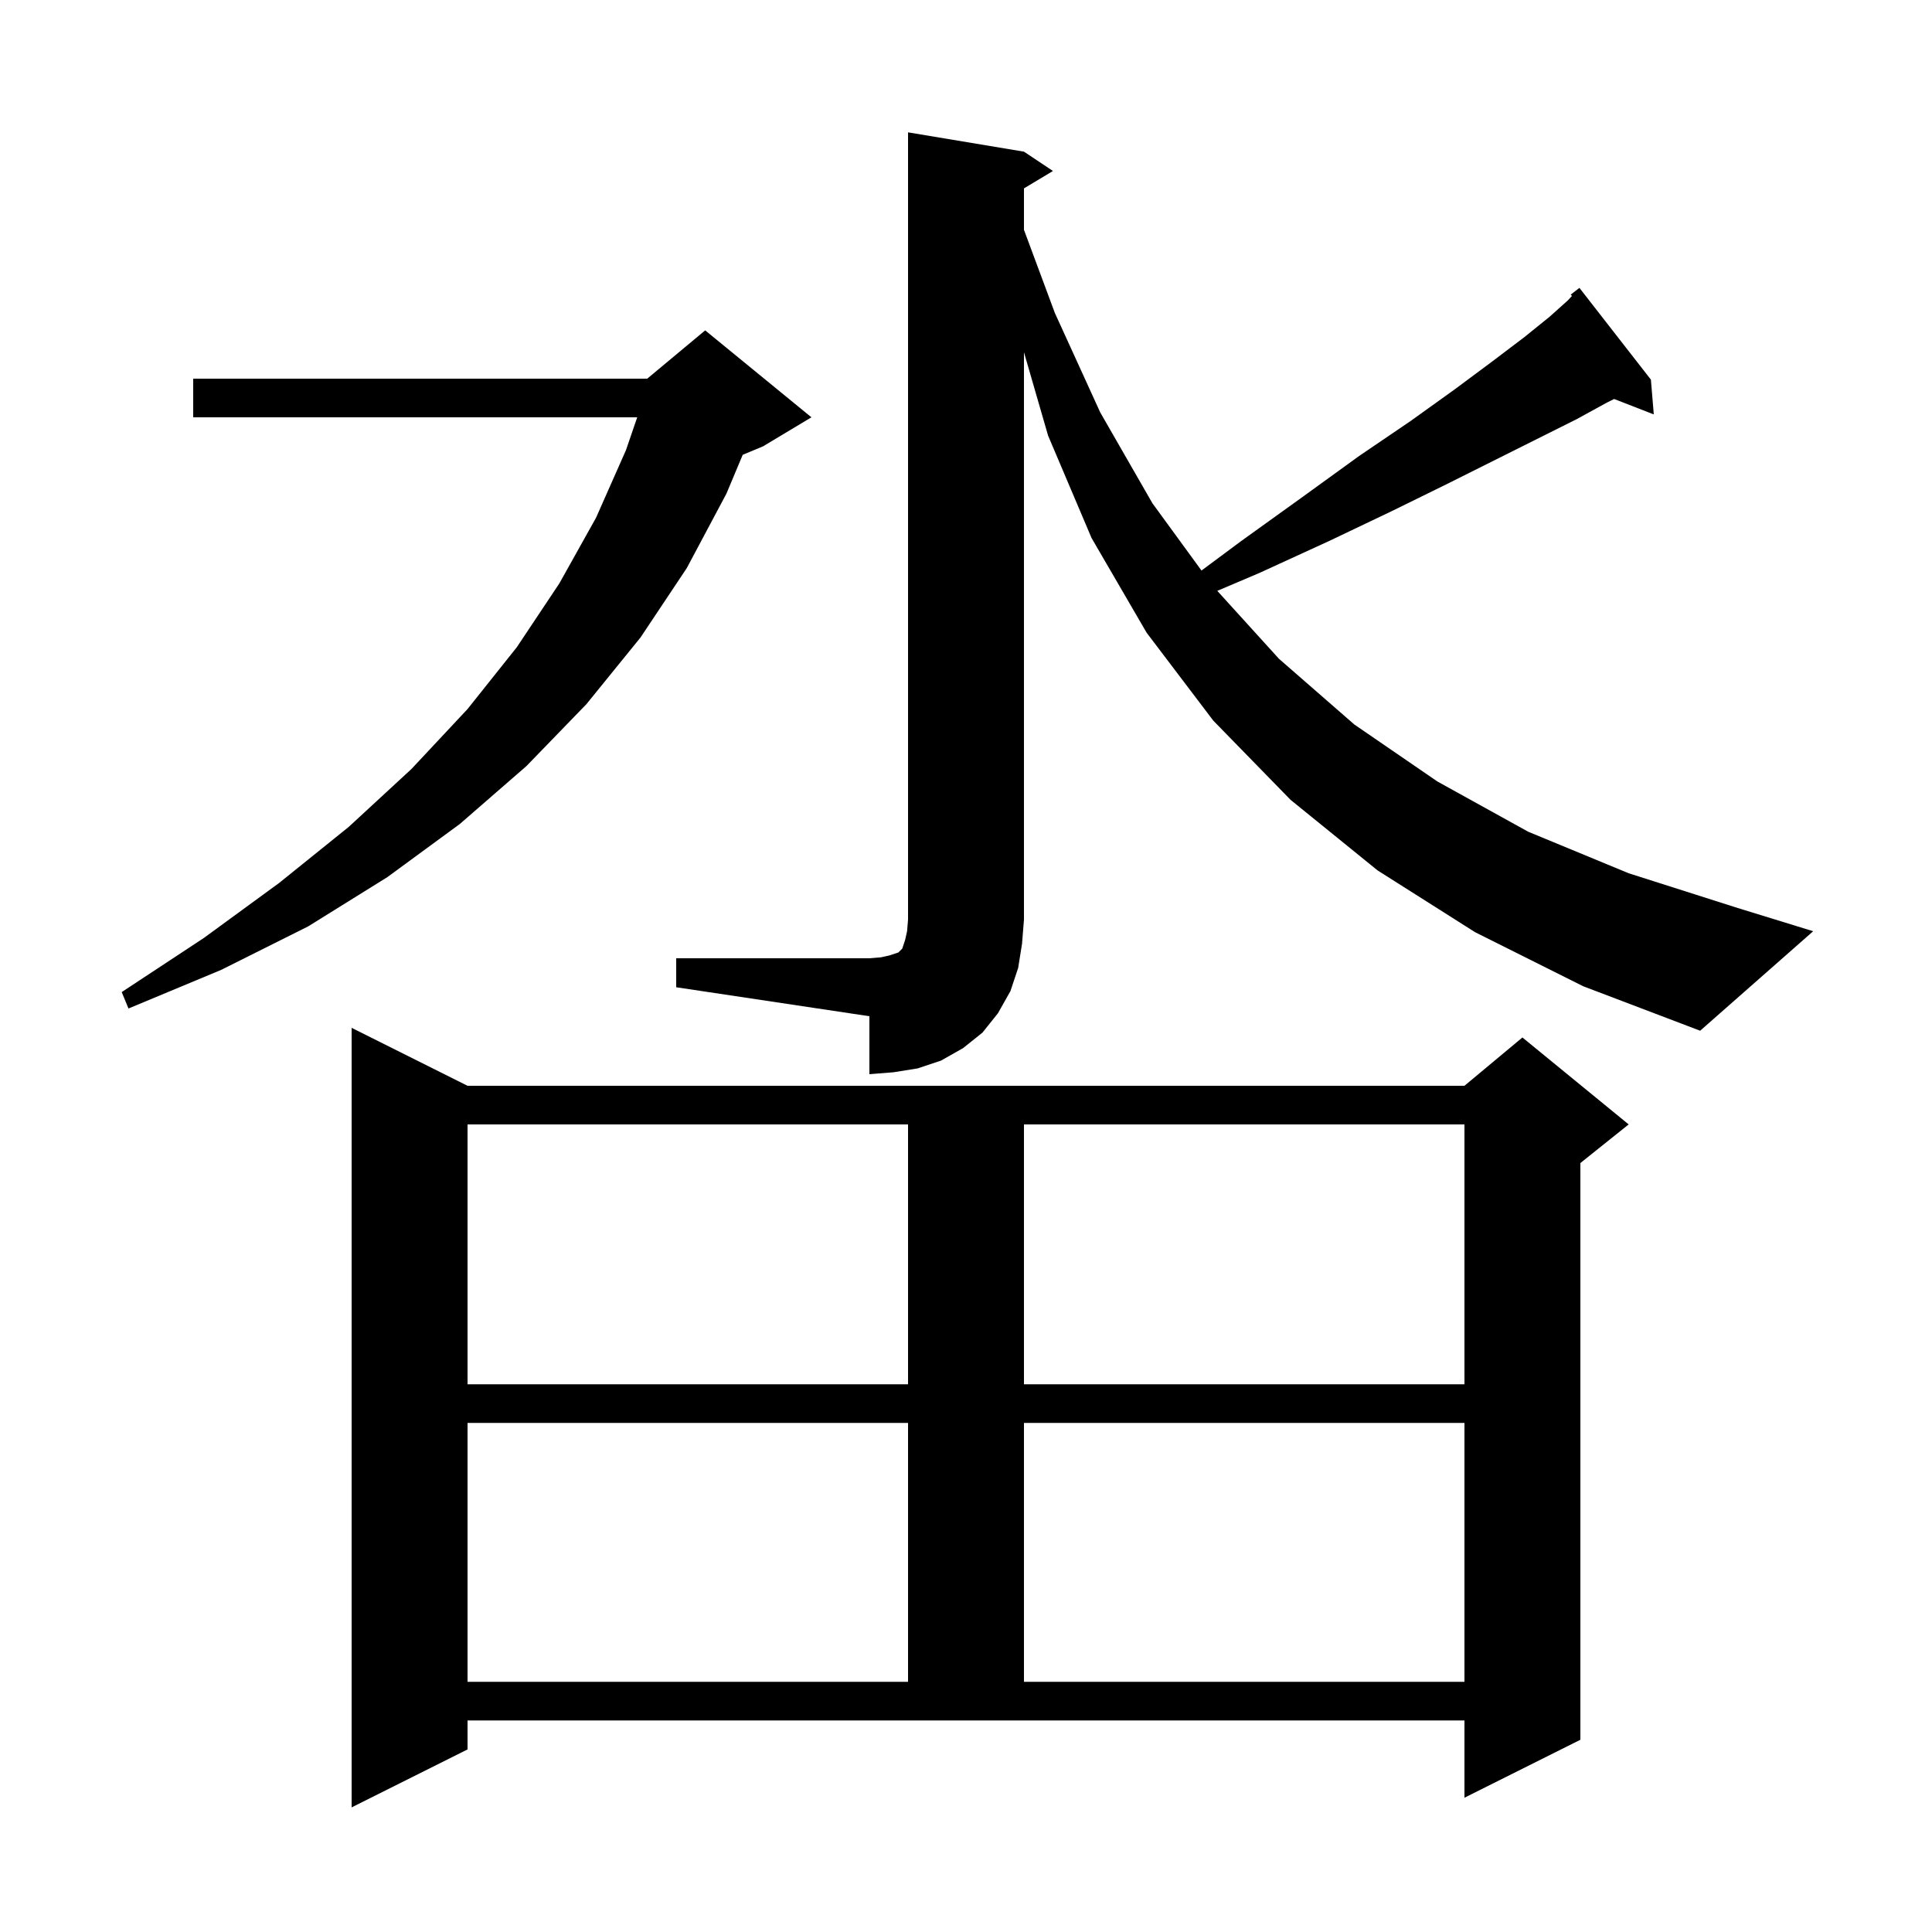 <svg xmlns="http://www.w3.org/2000/svg" xmlns:xlink="http://www.w3.org/1999/xlink" version="1.1" baseProfile="full" viewBox="0 0 200 200" width="200" height="200">
<g fill="black">
<path d="M 48.4 181.1 L 36.4 187.1 L 36.4 106.4 L 48.4 112.4 L 151.6 112.4 L 157.6 107.4 L 168.6 116.4 L 163.6 120.4 L 163.6 180.1 L 151.6 186.1 L 151.6 178.1 L 48.4 178.1 Z M 48.4 147.3 L 48.4 174.1 L 94.0 174.1 L 94.0 147.3 Z M 106.0 147.3 L 106.0 174.1 L 151.6 174.1 L 151.6 147.3 Z M 48.4 116.4 L 48.4 143.3 L 94.0 143.3 L 94.0 116.4 Z M 106.0 116.4 L 106.0 143.3 L 151.6 143.3 L 151.6 116.4 Z M 70.0 99.2 L 90.0 99.2 L 91.2 99.1 L 92.1 98.9 L 93.0 98.6 L 93.4 98.2 L 93.7 97.3 L 93.9 96.4 L 94.0 95.2 L 94.0 13.7 L 106.0 15.7 L 109.0 17.7 L 106.0 19.5 L 106.0 23.79 L 109.2 32.4 L 113.9 42.7 L 119.3 52.1 L 124.378 59.062 L 128.5 56.0 L 134.9 51.4 L 140.7 47.2 L 146.0 43.6 L 150.6 40.3 L 154.5 37.4 L 157.8 34.9 L 160.4 32.8 L 162.3 31.1 L 162.727 30.634 L 162.6 30.5 L 163.5 29.8 L 170.9 39.3 L 171.2 42.9 L 167.094 41.303 L 166.3 41.7 L 163.2 43.4 L 149.8 50.1 L 144.1 52.9 L 137.6 56.0 L 130.4 59.3 L 126.013 61.165 L 132.4 68.2 L 140.2 75.0 L 148.8 80.9 L 158.2 86.1 L 168.6 90.4 L 179.9 94.0 L 187.7 96.4 L 176.0 106.7 L 163.9 102.1 L 152.7 96.5 L 142.6 90.1 L 133.6 82.8 L 125.6 74.6 L 118.7 65.5 L 113.0 55.7 L 108.5 45.1 L 106.0 36.464 L 106.0 95.2 L 105.8 97.7 L 105.4 100.2 L 104.6 102.6 L 103.3 104.9 L 101.7 106.9 L 99.7 108.5 L 97.4 109.8 L 95.0 110.6 L 92.5 111.0 L 90.0 111.2 L 90.0 105.2 L 70.0 102.2 Z M 84.0 43.2 L 79.0 46.2 L 76.887 47.08 L 75.2 51.1 L 71.1 58.8 L 66.3 66.0 L 60.7 72.9 L 54.5 79.3 L 47.6 85.3 L 40.1 90.8 L 31.9 95.9 L 22.9 100.4 L 13.3 104.4 L 12.6 102.7 L 21.1 97.1 L 28.9 91.4 L 36.1 85.6 L 42.6 79.6 L 48.4 73.4 L 53.5 67.0 L 57.9 60.4 L 61.7 53.6 L 64.8 46.6 L 65.964 43.2 L 20.0 43.2 L 20.0 39.2 L 67.0 39.2 L 73.0 34.2 Z " />
</g>
</svg>
